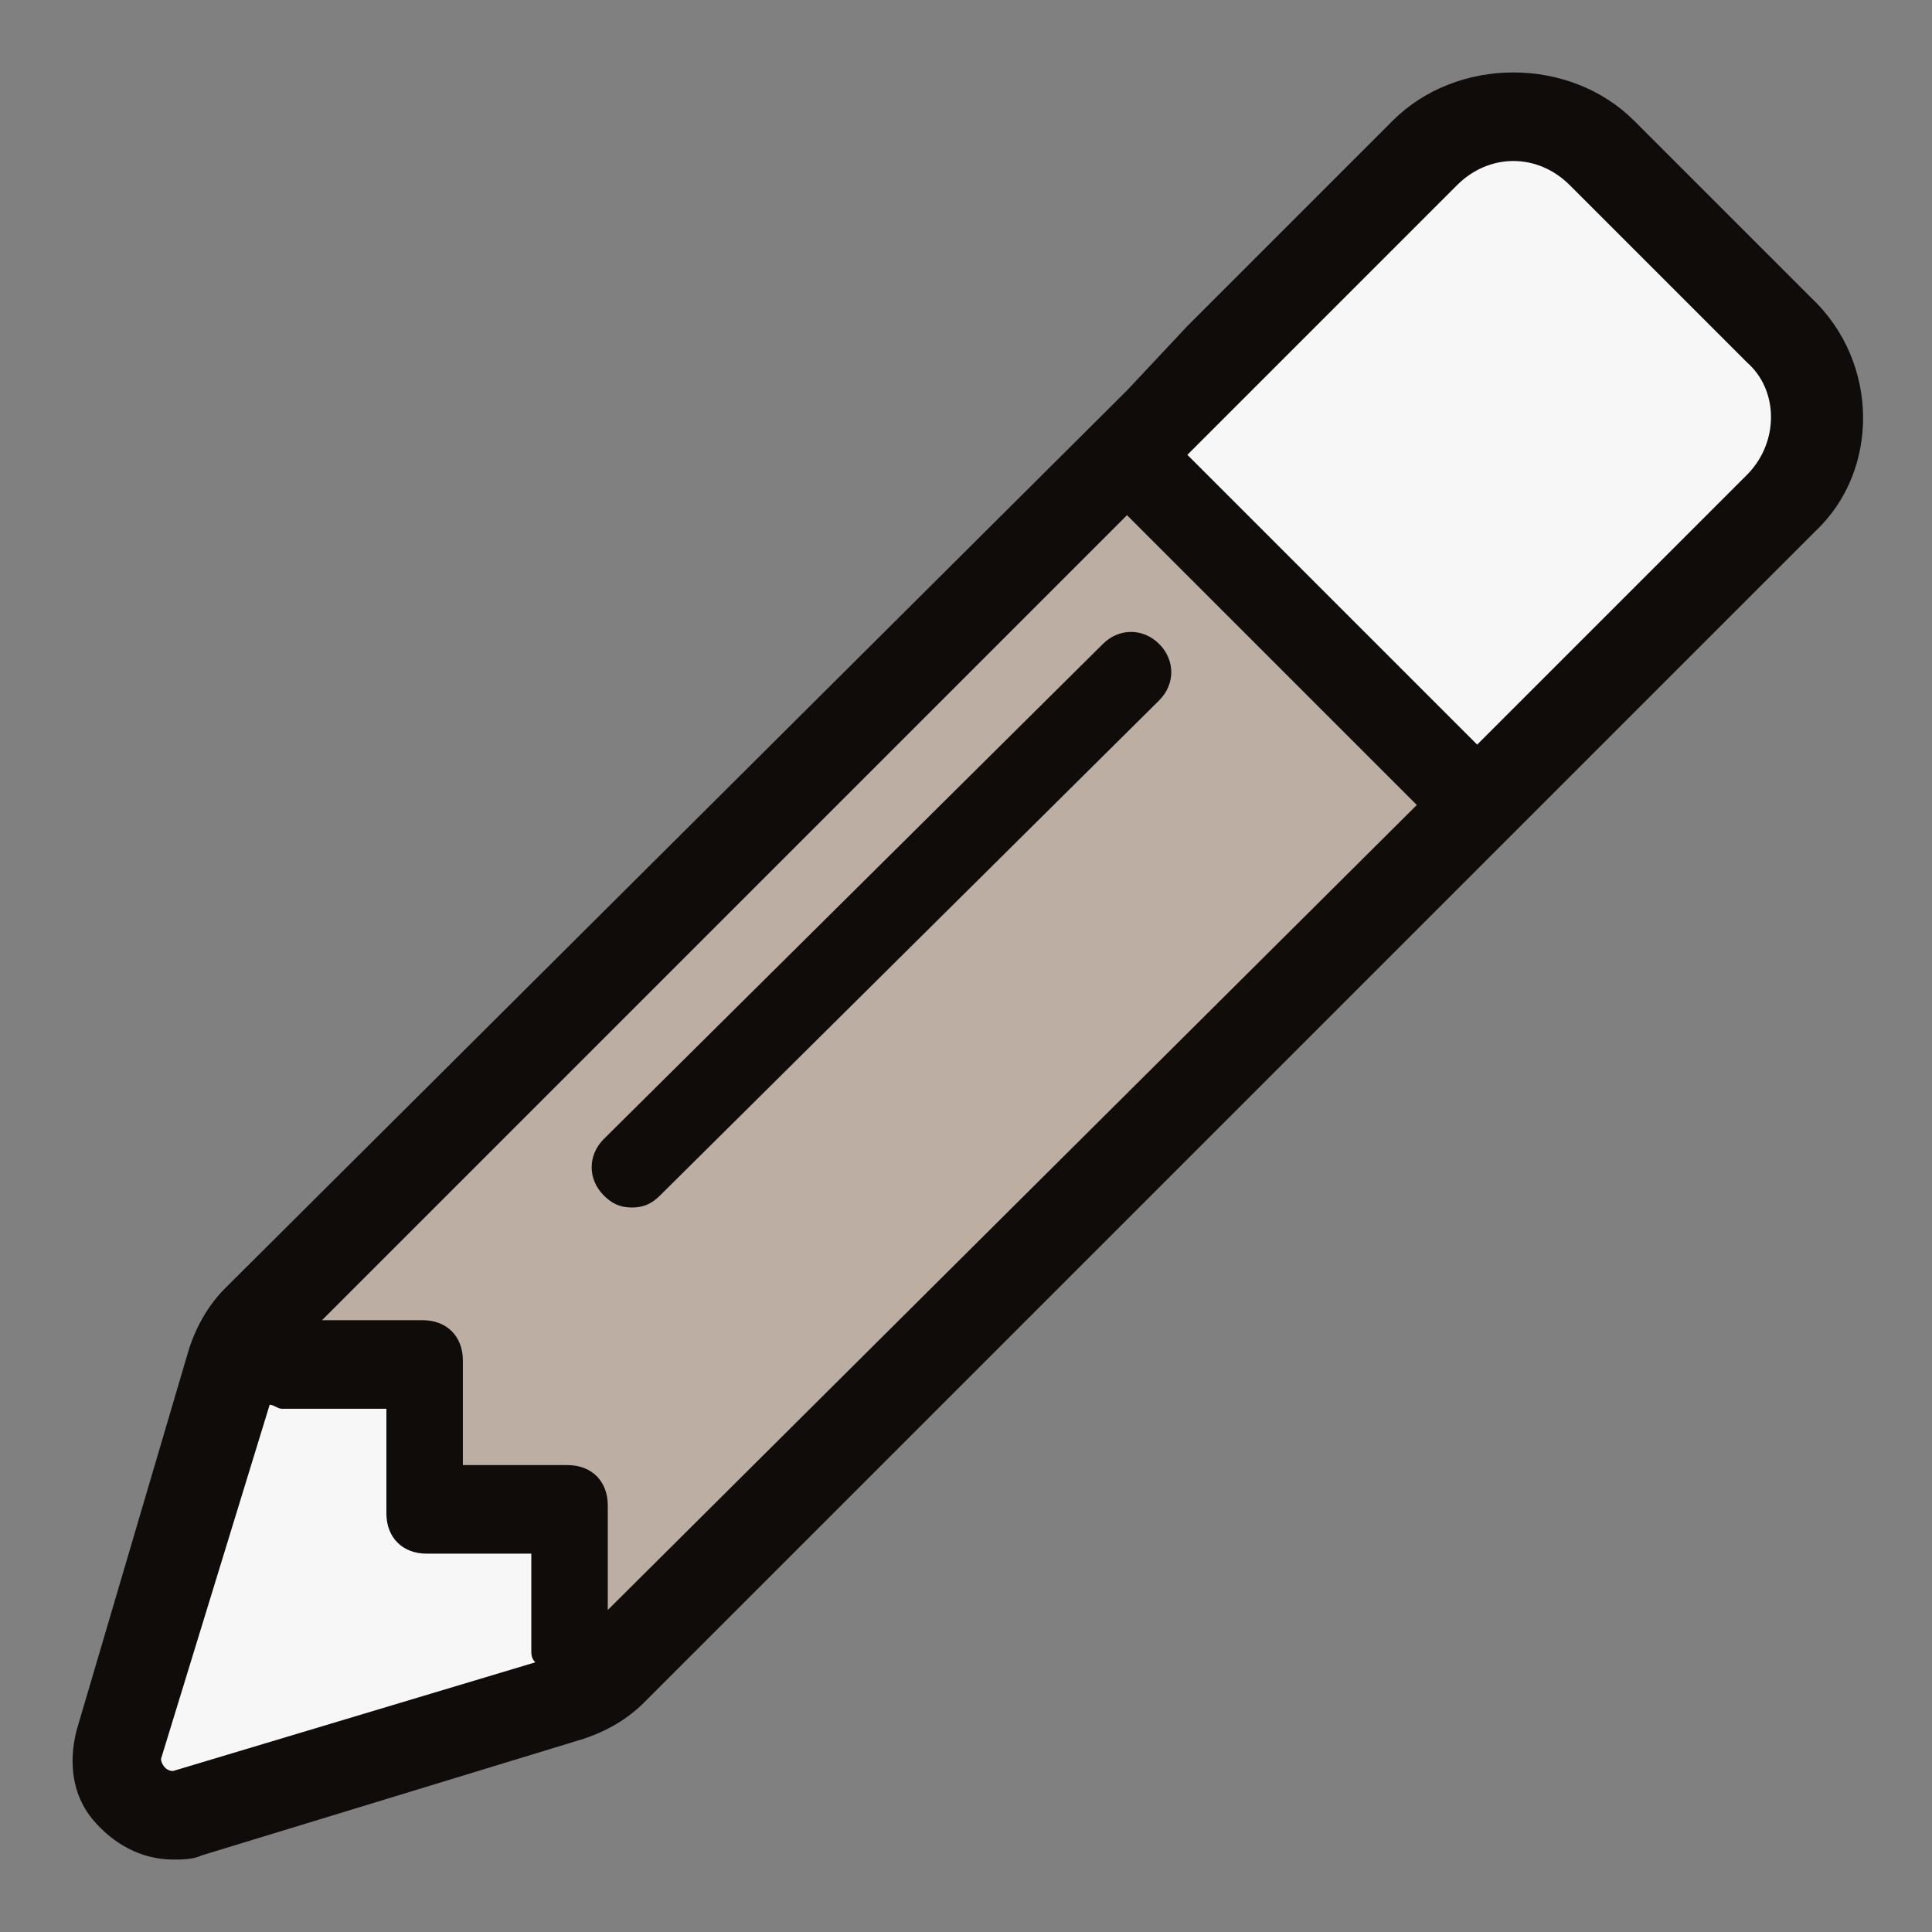 <?xml version="1.0" encoding="utf-8"?>
<!-- Generator: Adobe Illustrator 26.5.3, SVG Export Plug-In . SVG Version: 6.00 Build 0)  -->
<svg version="1.1" id="Layer_1" xmlns="http://www.w3.org/2000/svg" xmlns:xlink="http://www.w3.org/1999/xlink" x="0px" y="0px"
	 viewBox="0 0 48 48" enable-background="new 0 0 48 48" xml:space="preserve">
<rect x="0" y="0" width="48" height="48" fill="#808080" stroke="none"/>
<g>
	<path fill="#BDAEA3" d="M35.8,20L28,12.2L6.8,33.4h3.8c0.3,0,0.5,0.2,0.5,0.5V37h3.1c0.3,0,0.5,0.2,0.5,0.5v3.8L35.8,20z"/>
	<path fill="#F7F7F7" d="M14.1,37H11v-3.1c0-0.3-0.2-0.5-0.5-0.5H7c-0.2,0-0.3,0.1-0.4,0.2c-0.1,0.1-0.2,0.3-0.2,0.4l-2.9,9.5
		c-0.1,0.2,0,0.5,0.1,0.7c0.1,0.2,0.4,0.3,0.6,0.3c0.1,0,0.2,0,0.2,0l9.5-2.9c0.1,0,0.3-0.1,0.4-0.2c0.1-0.1,0.2-0.3,0.2-0.4v-3.5
		C14.6,37.2,14.4,37,14.1,37z M4,43.7c0,0,0,0.1,0,0.1C4,43.7,4,43.7,4,43.7z M4,43.8C4,43.9,4.1,43.9,4,43.8
		C4.1,43.9,4,43.9,4,43.8z M4.1,43.9C4.1,44,4.2,44,4.1,43.9C4.2,44,4.1,44,4.1,43.9z M4.3,44C4.3,44,4.2,44,4.3,44
		C4.3,44,4.3,44,4.3,44C4.3,44,4.3,44,4.3,44z"/>
	<path fill="#0F0C0A" d="M15.7,30c-0.3,0-0.5-0.1-0.7-0.3c-0.4-0.4-0.4-1,0-1.4L27.4,16c0.4-0.4,1-0.4,1.4,0c0.4,0.4,0.4,1,0,1.4
		L16.4,29.7C16.2,29.9,16,30,15.7,30z"/>
	<path fill="#F7F7F7" d="M43.8,8.6l-4.4-4.4c-0.9-0.9-2.6-0.9-3.5,0l-7.1,7.1l7.9,7.9l7.1-7.1c0.5-0.5,0.7-1.1,0.7-1.8
		C44.5,9.7,44.2,9.1,43.8,8.6z"/>
	<path fill="#0F0C0A" d="M45,7.4L40.6,3c-0.8-0.8-1.9-1.2-3-1.2s-2.2,0.4-3,1.2l-5.1,5.1L28,9.7L5.6,32c-0.4,0.4-0.7,0.9-0.9,1.5
		L1.9,43c-0.2,0.8-0.1,1.6,0.4,2.2c0.5,0.6,1.2,1,2,1c0.2,0,0.5,0,0.7-0.1l9.5-2.9c0.6-0.2,1.1-0.5,1.5-0.9l20.8-20.8l1.6-1.6
		l6.7-6.7C46.7,11.7,46.7,9,45,7.4z M4.3,44C4.3,44,4.3,44,4.3,44C4.1,44,4,43.8,4,43.7l2.7-8.8c0.1,0,0.2,0.1,0.3,0.1h2.6v2.6
		c0,0.6,0.4,1,1,1h2.6V41c0,0.1,0,0.2,0.1,0.3L4.3,44z M15.1,40v-2.6c0-0.6-0.4-1-1-1h-2.6v-2.6c0-0.6-0.4-1-1-1H8l20-20l7.2,7.2
		L15.1,40z M43.4,11.8l-5.1,5.1l-1.6,1.6l-7.2-7.2l6.7-6.7C36.6,4.2,37.1,4,37.6,4c0.5,0,1,0.2,1.4,0.6l4.4,4.4
		C44.2,9.7,44.2,11,43.4,11.8z"/>
</g>
</svg>

